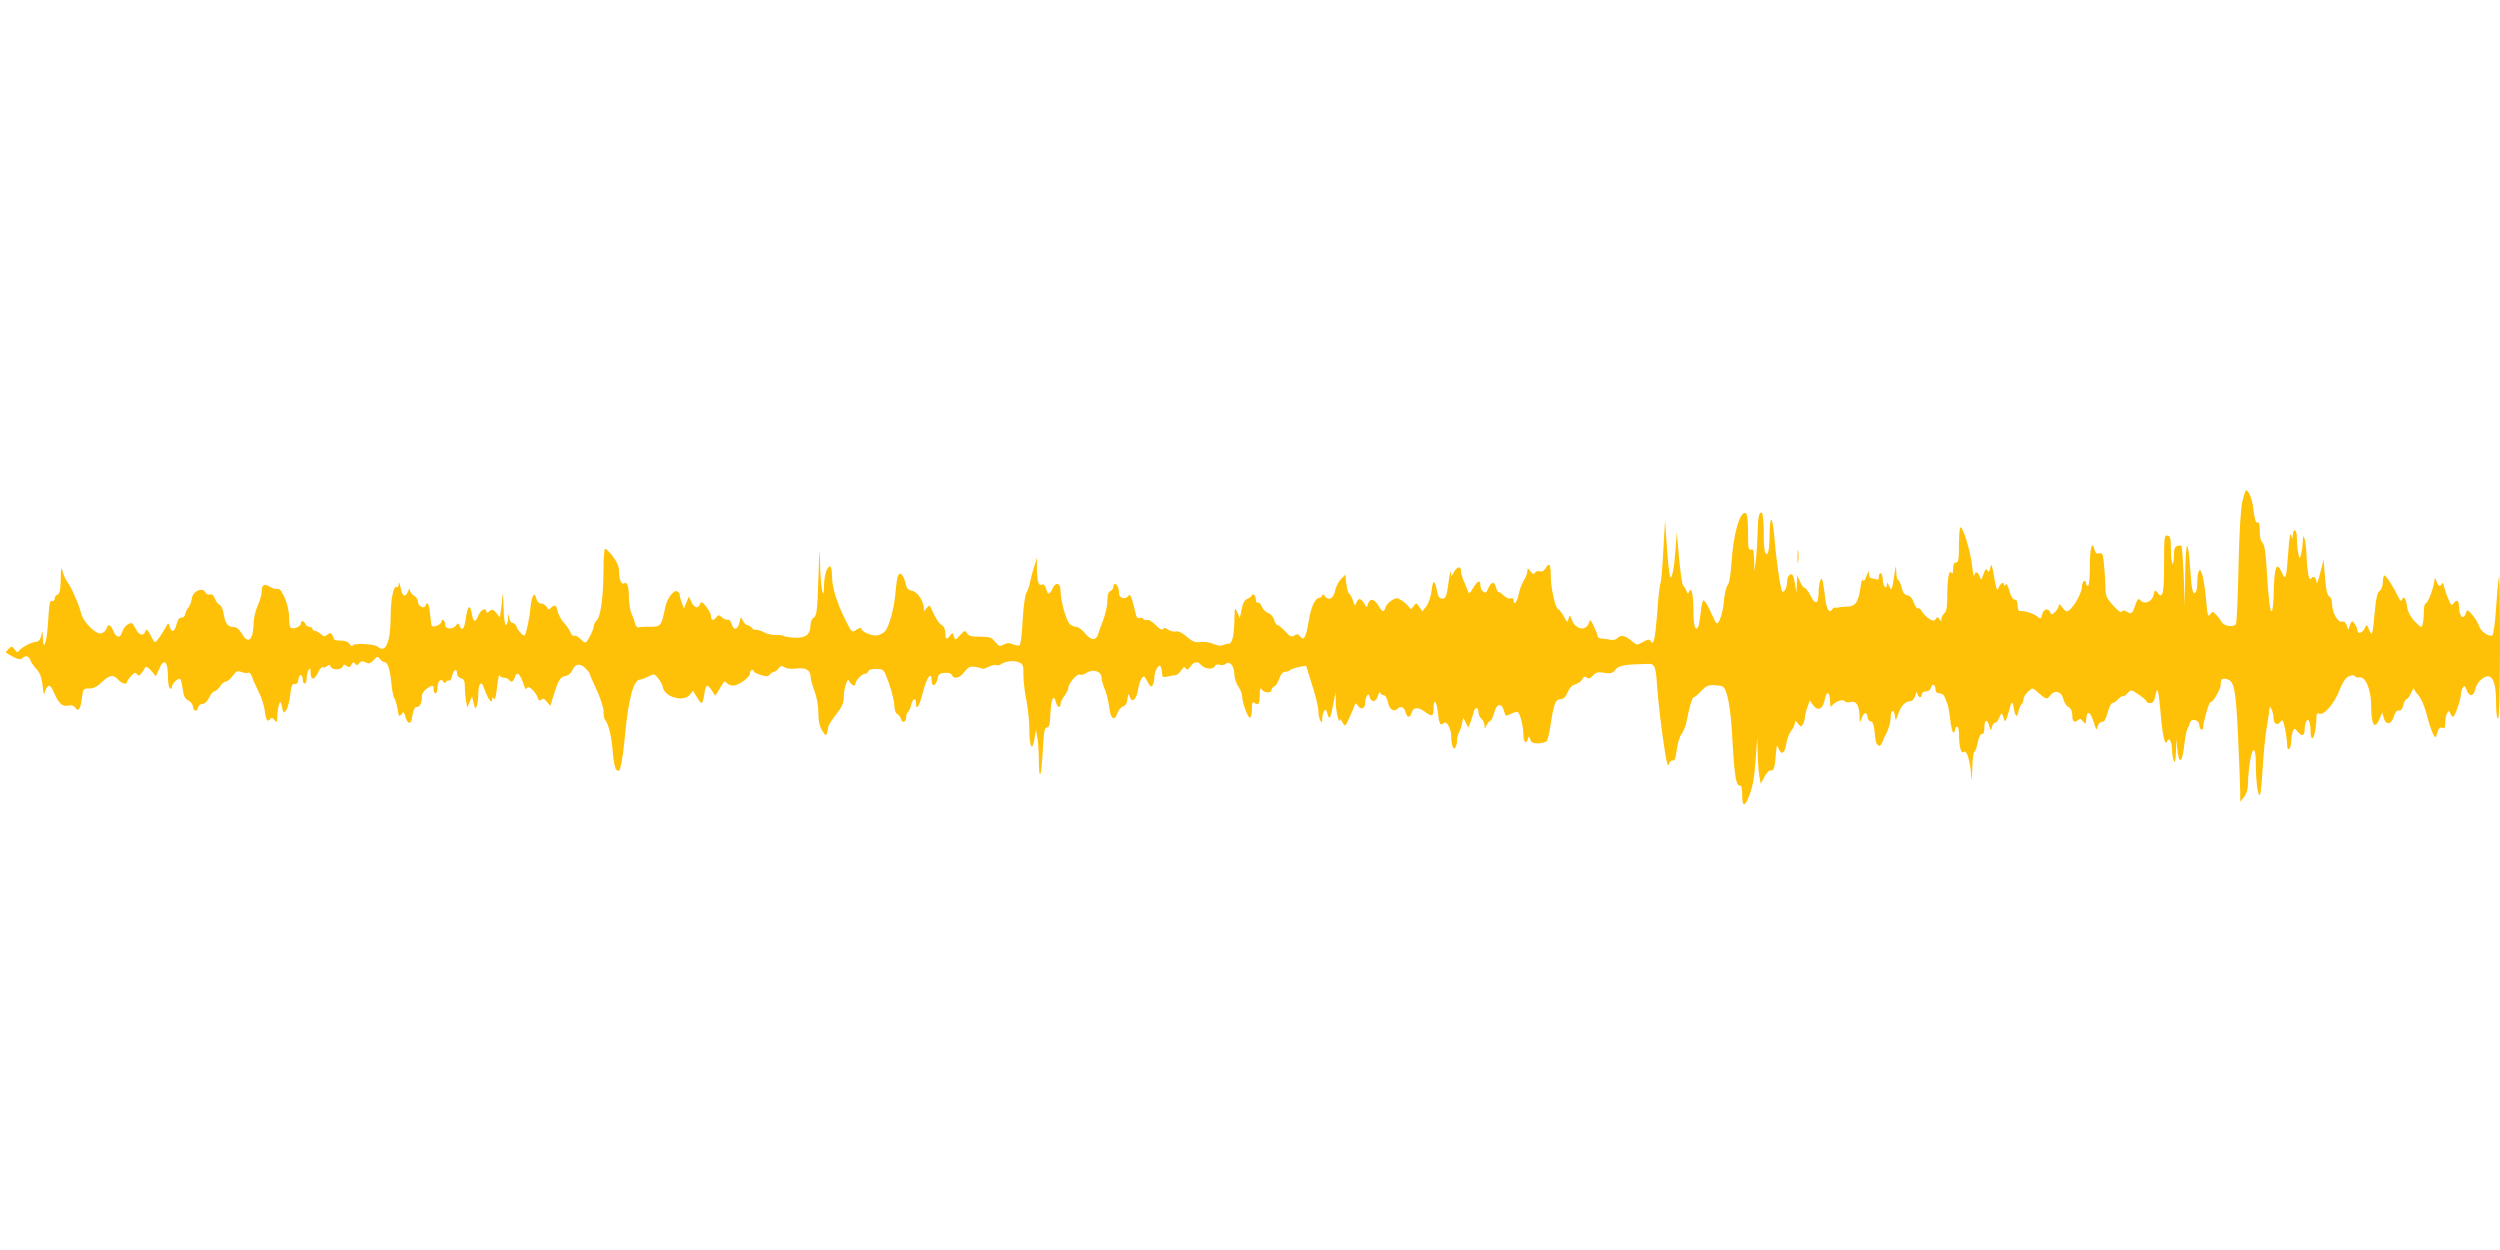 <?xml version="1.0" standalone="no"?>
<!DOCTYPE svg PUBLIC "-//W3C//DTD SVG 20010904//EN"
 "http://www.w3.org/TR/2001/REC-SVG-20010904/DTD/svg10.dtd">
<svg version="1.0" xmlns="http://www.w3.org/2000/svg"
 width="1280pt" height="640pt" viewBox="0 0 1280 640"
 preserveAspectRatio="xMidYMid meet">
<g transform="translate(0,640) scale(0.1,-0.1)"
fill="#ffc107" stroke="none">
<path d="M11481 3833 c-9 -37 -16 -163 -20 -338 -3 -154 -9 -285 -13 -290 -11
-18 -60 -12 -72 9 -6 11 -19 28 -29 38 -18 19 -19 19 -31 2 -11 -15 -14 -5
-20 67 -9 106 -26 176 -37 157 -5 -7 -9 -34 -9 -60 0 -48 -13 -71 -24 -42 -4
9 -9 63 -13 121 -3 57 -10 106 -15 109 -4 3 -9 -66 -10 -153 l-2 -158 -5 152
c-4 83 -9 154 -12 157 -3 4 -14 4 -23 0 -11 -4 -16 -19 -16 -52 0 -25 -3 -42
-7 -38 -4 4 -8 37 -8 74 0 55 -3 67 -17 70 -17 3 -18 -9 -18 -147 0 -151 -7
-182 -34 -145 -12 16 -14 15 -20 -13 -8 -35 -47 -50 -68 -26 -9 11 -14 7 -24
-22 -16 -47 -21 -52 -44 -37 -14 8 -21 9 -26 0 -4 -7 -21 6 -45 32 -33 37 -39
50 -39 89 0 25 -3 77 -7 114 -5 60 -8 68 -25 64 -13 -4 -20 2 -24 19 -13 50
-24 9 -24 -87 0 -59 -4 -99 -10 -99 -5 0 -10 7 -10 16 0 8 -4 12 -10 9 -5 -3
-10 -15 -10 -25 0 -40 -54 -130 -79 -130 -5 0 -16 10 -24 23 -12 16 -16 18
-16 6 -1 -9 -9 -24 -20 -33 -16 -15 -19 -15 -24 -1 -10 24 -34 18 -41 -11 -6
-24 -9 -25 -24 -11 -18 15 -69 32 -89 28 -8 -1 -13 10 -13 29 0 20 -5 30 -15
30 -9 0 -20 17 -27 45 -8 28 -15 40 -20 32 -6 -9 -8 -9 -8 1 0 18 -20 4 -29
-21 -6 -15 -11 1 -21 59 -11 64 -15 73 -19 49 -5 -23 -9 -27 -16 -16 -6 12
-11 7 -20 -20 -11 -32 -12 -32 -19 -11 -9 26 -23 29 -28 5 -2 -10 -7 14 -11
52 -8 71 -45 195 -59 195 -5 0 -8 -40 -8 -90 0 -73 -3 -90 -15 -90 -10 0 -15
-10 -15 -32 0 -22 -3 -29 -9 -20 -12 19 -21 -34 -21 -123 0 -52 -4 -76 -15
-85 -8 -7 -15 -20 -15 -29 0 -14 -2 -14 -10 -1 -9 13 -11 13 -19 1 -8 -12 -13
-12 -35 2 -14 9 -30 26 -36 37 -6 11 -15 18 -20 15 -5 -3 -14 10 -21 29 -8 23
-20 36 -33 38 -15 2 -24 14 -30 41 -5 20 -13 37 -18 37 -4 0 -9 19 -9 43 -1
39 -2 37 -10 -18 -12 -78 -15 -85 -27 -55 -8 19 -11 20 -11 7 -1 -30 -21 -8
-21 23 0 16 -4 32 -10 35 -5 3 -10 -4 -10 -15 0 -16 -4 -20 -16 -16 -9 3 -20
6 -25 6 -5 0 -9 10 -10 23 0 17 -3 14 -13 -13 -8 -23 -15 -30 -18 -20 -3 8 -8
-7 -12 -35 -10 -76 -26 -100 -67 -101 -18 0 -38 -2 -44 -4 -5 -1 -14 -2 -19
-1 -5 1 -12 -3 -16 -10 -14 -22 -28 1 -35 58 -3 32 -9 69 -12 83 -6 22 -7 23
-14 5 -4 -11 -8 -39 -8 -62 -1 -57 -16 -62 -41 -13 -11 22 -25 40 -30 40 -6 0
-16 15 -24 33 l-14 32 -2 -45 -3 -45 -6 42 c-4 24 -10 45 -13 49 -12 12 -28
-7 -28 -34 0 -30 -15 -60 -25 -50 -9 9 -31 162 -40 276 -4 50 -11 92 -16 92
-5 0 -9 -38 -9 -84 0 -80 -11 -115 -24 -80 -3 9 -6 56 -6 104 0 49 -4 91 -9
94 -14 9 -21 -21 -22 -102 -1 -42 -5 -104 -9 -137 l-7 -60 -2 59 c-1 47 -4 57
-16 52 -13 -4 -15 9 -15 88 0 70 -4 95 -13 99 -29 11 -63 -110 -72 -257 -4
-60 -12 -104 -19 -112 -8 -7 -17 -46 -20 -86 -6 -63 -27 -121 -40 -107 -2 2
-15 30 -30 62 -14 32 -30 56 -35 53 -4 -3 -11 -33 -14 -67 -4 -33 -9 -65 -13
-70 -15 -24 -24 10 -24 91 0 80 -11 121 -23 88 -3 -9 -8 -6 -13 7 -4 11 -11
23 -16 26 -5 3 -14 66 -21 140 l-12 134 -6 -85 c-7 -97 -18 -154 -27 -145 -4
4 -12 70 -17 148 l-10 142 -9 -155 c-4 -85 -11 -159 -14 -165 -4 -5 -12 -74
-17 -152 -11 -139 -18 -171 -34 -145 -6 10 -14 9 -39 -5 -28 -16 -32 -16 -49
-2 -38 34 -62 41 -80 24 -9 -10 -24 -14 -37 -11 -12 3 -31 6 -43 6 -13 0 -23
6 -23 13 -1 15 -39 96 -40 81 0 -5 -6 -18 -13 -28 -20 -27 -63 -12 -78 27 -11
31 -12 31 -18 9 -6 -22 -7 -21 -25 13 -11 19 -23 35 -27 35 -14 0 -39 107 -39
169 0 64 -7 74 -28 40 -8 -13 -19 -18 -29 -14 -9 3 -20 0 -24 -7 -6 -10 -12
-8 -23 7 -15 19 -15 19 -16 1 0 -10 -8 -33 -19 -50 -10 -17 -22 -48 -25 -68
-7 -38 -26 -62 -26 -33 0 11 -5 15 -15 11 -9 -3 -24 3 -35 14 -11 11 -23 20
-27 19 -5 0 -10 10 -13 22 -8 33 -23 33 -39 -1 -10 -25 -16 -28 -27 -19 -8 6
-14 19 -14 29 0 32 -13 30 -36 -8 -20 -33 -23 -35 -29 -17 -4 11 -13 34 -21
52 -8 17 -14 40 -14 52 0 26 -23 19 -38 -12 -11 -22 -11 -22 -13 3 -1 14 -7
-11 -13 -55 -9 -69 -14 -80 -31 -80 -14 0 -21 9 -26 31 -13 68 -22 71 -29 12
-4 -33 -16 -67 -27 -82 l-21 -26 -15 23 c-15 21 -16 22 -30 3 -12 -17 -15 -17
-23 -4 -5 8 -21 23 -36 33 -27 16 -29 16 -54 0 -15 -9 -29 -26 -31 -36 -7 -26
-16 -24 -36 11 -21 35 -43 39 -53 8 -6 -20 -7 -21 -17 -2 -17 31 -31 35 -41
11 -8 -21 -9 -21 -19 8 -5 17 -14 33 -20 36 -5 4 -11 27 -14 52 l-5 45 -23
-24 c-13 -14 -26 -40 -29 -58 -8 -40 -33 -54 -52 -29 -8 11 -13 13 -14 6 0 -7
-6 -13 -12 -13 -25 -1 -46 -47 -58 -123 -13 -80 -25 -101 -44 -75 -9 12 -15
13 -29 4 -15 -9 -23 -5 -47 22 -17 17 -34 32 -40 32 -5 0 -13 12 -16 26 -4 14
-17 30 -30 35 -14 5 -29 20 -34 34 -6 15 -14 23 -20 20 -5 -3 -10 3 -10 14 0
11 -4 23 -10 26 -5 3 -10 2 -10 -2 0 -5 -10 -13 -22 -18 -16 -7 -25 -23 -31
-55 l-9 -45 -13 30 c-13 29 -13 27 -15 -40 -2 -85 -11 -120 -30 -121 -8 0 -22
-4 -32 -8 -9 -4 -28 -1 -45 7 -16 8 -44 12 -64 10 -30 -4 -42 1 -73 27 -23 21
-43 30 -55 27 -11 -3 -29 2 -40 9 -14 10 -22 11 -26 3 -5 -7 -19 1 -38 21 -17
17 -36 29 -43 26 -7 -3 -16 -1 -20 5 -3 6 -12 8 -20 5 -9 -3 -16 4 -19 22 -3
15 -11 44 -17 65 -9 31 -14 36 -22 25 -15 -19 -46 -11 -46 12 0 25 -10 50 -21
50 -5 0 -9 -7 -9 -15 0 -9 -7 -18 -15 -21 -10 -4 -15 -20 -15 -44 0 -34 -9
-73 -29 -125 -5 -11 -13 -33 -18 -50 -11 -38 -38 -35 -71 6 -13 16 -31 29 -40
29 -9 0 -24 6 -33 13 -19 14 -49 121 -49 173 0 41 -25 47 -42 9 -14 -32 -24
-32 -32 1 -4 16 -12 24 -21 21 -18 -8 -25 14 -26 81 l0 57 -15 -50 c-9 -27
-18 -63 -21 -80 -3 -16 -11 -39 -18 -50 -7 -11 -15 -74 -19 -140 -3 -65 -10
-123 -15 -128 -4 -4 -19 -3 -33 4 -20 8 -31 8 -49 -1 -20 -11 -25 -10 -44 14
-18 23 -28 26 -77 26 -44 0 -59 4 -67 18 -10 16 -13 15 -35 -10 -25 -27 -25
-27 -32 -6 -6 20 -8 20 -19 5 -18 -25 -25 -21 -25 13 0 16 -7 33 -16 38 -16 9
-34 36 -54 82 -11 24 -12 24 -26 6 -13 -18 -14 -18 -14 -2 0 37 -31 85 -60 91
-22 5 -29 13 -34 40 -4 18 -13 38 -20 44 -17 14 -24 -9 -32 -101 -6 -71 -31
-165 -52 -189 -7 -9 -25 -19 -38 -22 -28 -5 -84 18 -84 35 0 6 -11 3 -24 -6
-25 -16 -25 -15 -56 47 -46 91 -70 170 -70 227 0 27 -5 50 -10 50 -16 0 -30
-46 -31 -98 -1 -96 -18 -8 -20 108 -2 100 -3 91 -9 -74 -5 -162 -9 -189 -23
-198 -10 -5 -17 -21 -17 -36 0 -49 -23 -69 -78 -67 -26 1 -54 5 -60 9 -7 4
-25 6 -40 5 -15 -2 -42 4 -61 14 -18 9 -37 15 -41 12 -4 -3 -13 2 -20 10 -7 8
-18 15 -25 15 -6 0 -16 10 -22 23 -10 21 -10 21 -17 -10 -9 -39 -31 -43 -40
-7 -4 14 -12 23 -19 21 -7 -2 -20 3 -30 12 -17 14 -20 14 -31 -1 -14 -19 -26
-14 -26 11 -1 9 -12 29 -25 46 -21 25 -25 27 -31 12 -9 -25 -29 -21 -44 11
l-13 27 -13 -30 -12 -30 -11 28 c-6 16 -11 34 -11 42 0 7 -6 15 -14 18 -18 7
-52 -40 -60 -83 -19 -94 -23 -99 -74 -99 -26 1 -53 -1 -61 -3 -9 -2 -16 6 -19
17 -2 11 -10 34 -18 52 -8 17 -14 54 -14 81 0 58 -8 85 -22 76 -15 -10 -28 16
-28 56 0 33 -13 60 -50 103 -8 9 -18 17 -22 17 -5 0 -8 -48 -8 -107 -1 -139
-14 -238 -34 -258 -9 -9 -16 -23 -16 -30 0 -19 -33 -84 -43 -85 -4 0 -16 9
-27 20 -12 12 -25 18 -30 15 -6 -4 -14 4 -19 17 -5 13 -20 35 -34 50 -14 15
-28 41 -32 58 -7 33 -14 37 -34 18 -10 -11 -14 -10 -22 5 -6 9 -18 17 -28 17
-12 0 -21 10 -26 27 -9 38 -23 13 -30 -57 -3 -30 -11 -74 -17 -98 -10 -41 -12
-42 -29 -26 -10 9 -21 25 -24 35 -4 11 -12 19 -20 19 -8 0 -16 12 -18 28 -4
25 -4 25 -6 -5 0 -18 -5 -33 -11 -33 -6 0 -11 40 -12 98 -1 53 -3 77 -5 52 -2
-25 -6 -60 -9 -78 l-5 -33 -18 23 c-16 19 -21 20 -35 9 -10 -9 -16 -10 -16 -2
0 23 -28 10 -40 -19 -17 -41 -27 -38 -35 11 -9 51 -22 36 -31 -33 -7 -49 -19
-62 -31 -32 -5 14 -8 15 -17 3 -18 -23 -56 -22 -56 1 0 10 -5 22 -10 25 -6 3
-10 0 -10 -8 0 -14 -39 -31 -49 -22 -2 3 -6 30 -9 60 -4 51 -15 71 -24 43 -6
-18 -38 -1 -38 21 0 11 -9 25 -20 31 -11 6 -20 18 -21 28 0 13 -3 11 -9 -5
-13 -31 -28 -29 -36 5 -9 41 -12 49 -13 29 -1 -10 -5 -16 -10 -12 -16 9 -31
-65 -31 -154 0 -128 -26 -189 -66 -152 -14 14 -123 19 -128 7 -3 -7 -9 -4 -16
7 -7 11 -24 17 -45 17 -19 0 -35 3 -35 8 0 4 -4 13 -9 21 -8 12 -12 13 -25 1
-14 -11 -19 -10 -34 4 -10 9 -24 16 -30 16 -7 0 -12 5 -12 10 0 6 -7 10 -15
10 -9 0 -18 7 -21 15 -8 19 -24 20 -24 1 0 -14 -37 -29 -52 -20 -4 3 -8 28 -8
55 0 60 -38 151 -59 144 -8 -3 -25 2 -38 10 -29 19 -43 12 -43 -23 0 -15 -9
-47 -20 -71 -11 -24 -20 -62 -21 -85 -2 -93 -26 -118 -60 -62 -14 25 -28 36
-44 36 -29 0 -41 16 -50 67 -3 23 -13 44 -21 47 -8 3 -19 17 -24 32 -7 17 -15
24 -25 20 -8 -3 -19 2 -24 12 -16 28 -65 4 -69 -33 -2 -17 -10 -37 -17 -45 -7
-8 -15 -24 -17 -35 -2 -11 -10 -19 -19 -17 -10 1 -19 -10 -25 -34 -10 -40 -26
-46 -35 -12 -6 22 -7 22 -25 -11 -10 -18 -26 -43 -35 -54 -16 -21 -17 -21 -37
18 -17 33 -22 37 -27 23 -11 -27 -33 -22 -50 12 -9 16 -18 30 -21 30 -18 0
-43 -23 -48 -45 -9 -34 -31 -32 -46 5 -14 34 -26 38 -35 11 -3 -10 -15 -21
-27 -24 -27 -7 -94 60 -103 104 -9 40 -53 139 -70 159 -7 8 -18 31 -23 50 -9
32 -10 28 -11 -36 -1 -54 -5 -73 -16 -78 -8 -3 -15 -12 -15 -21 0 -8 -5 -14
-12 -13 -14 4 -15 -1 -23 -124 -7 -96 -24 -135 -26 -60 -1 36 -2 36 -8 7 -4
-20 -13 -30 -26 -31 -25 -2 -75 -28 -87 -46 -7 -10 -12 -9 -23 7 -14 18 -16
18 -32 2 -9 -9 -15 -18 -12 -19 49 -31 72 -39 82 -29 17 17 35 13 42 -8 3 -10
17 -31 31 -46 19 -20 27 -43 32 -84 5 -51 6 -53 14 -28 13 36 26 34 44 -8 23
-55 44 -75 73 -68 16 4 28 1 37 -11 16 -23 27 -6 34 54 5 43 7 45 37 45 22 0
42 10 65 33 39 37 58 40 83 12 18 -20 45 -27 45 -12 0 5 10 19 21 31 17 18 23
20 30 9 8 -10 12 -9 24 6 8 10 16 24 19 30 3 6 16 -2 30 -18 l24 -29 16 36
c26 62 46 43 46 -43 0 -27 5 -52 10 -55 6 -3 10 0 10 8 0 17 34 49 43 40 4 -3
9 -27 13 -53 4 -34 12 -49 28 -56 11 -5 22 -19 24 -31 4 -28 18 -30 27 -4 3
10 13 18 23 17 10 0 23 12 32 31 8 18 21 33 27 33 7 0 20 11 29 25 9 14 22 25
30 25 7 0 23 13 35 29 18 25 25 28 46 20 14 -5 29 -7 34 -3 5 3 14 -7 20 -23
5 -15 21 -50 34 -77 14 -27 28 -71 31 -98 6 -47 16 -59 29 -37 5 6 12 4 21 -8
12 -16 13 -14 14 22 1 22 5 49 9 60 6 16 9 14 15 -15 7 -33 8 -34 21 -16 8 10
17 45 21 78 5 46 10 58 23 56 11 -2 17 6 19 25 4 30 22 27 22 -4 0 -10 5 -19
10 -19 6 0 10 12 10 28 0 15 5 34 10 42 8 12 10 9 10 -12 0 -41 18 -43 37 -4
9 19 20 33 25 30 5 -3 15 -1 22 5 10 9 15 8 19 -2 7 -19 54 -18 62 0 4 12 8
13 19 4 11 -10 17 -8 25 6 8 14 13 15 19 5 7 -10 11 -10 21 2 10 12 18 13 33
5 16 -9 24 -6 41 11 18 21 21 21 32 6 7 -9 17 -16 24 -16 16 0 27 -34 35 -109
3 -35 10 -69 15 -75 5 -6 12 -31 16 -55 6 -39 9 -43 20 -28 11 15 13 14 21
-14 10 -34 27 -40 32 -12 8 49 14 63 26 63 16 0 26 21 26 55 0 13 10 29 25 39
31 21 35 20 35 -4 0 -11 5 -20 10 -20 6 0 10 13 10 29 0 33 18 51 30 31 5 -9
9 -9 14 -1 4 6 11 9 16 6 5 -3 11 8 15 25 7 33 25 41 25 11 0 -10 9 -21 20
-24 16 -4 20 -14 20 -45 0 -22 3 -54 6 -72 l7 -32 12 28 12 29 8 -35 c7 -30 9
-32 16 -15 4 11 8 41 8 68 1 47 16 63 27 30 22 -64 44 -94 44 -60 0 9 2 9 9
-1 5 -9 11 13 16 60 4 40 10 67 12 61 3 -7 13 -13 23 -13 10 0 22 -4 25 -10
10 -16 23 -12 30 10 12 38 28 23 50 -45 4 -14 8 -16 14 -7 8 14 43 -19 55 -52
5 -14 10 -16 18 -8 8 8 15 5 28 -11 l18 -21 10 34 c29 95 40 115 65 118 14 2
29 13 36 28 16 36 38 40 67 14 13 -13 24 -27 24 -31 0 -5 16 -41 35 -82 19
-41 35 -89 35 -109 0 -19 3 -38 7 -42 17 -17 35 -88 40 -163 4 -51 11 -87 19
-94 10 -8 15 -8 18 2 9 30 18 88 26 174 17 185 44 285 76 285 6 0 25 7 43 16
30 15 32 15 50 -8 11 -12 22 -34 25 -48 10 -50 107 -76 138 -37 l16 21 19 -32
c10 -17 21 -32 25 -32 4 0 10 20 14 45 7 52 15 55 39 19 l17 -27 21 34 c11 19
22 36 24 38 2 3 9 -1 15 -7 7 -7 21 -12 32 -12 28 0 86 42 86 63 0 9 5 17 10
17 6 0 10 -3 10 -8 0 -4 16 -12 35 -18 28 -9 37 -8 46 2 6 8 16 14 22 14 5 0
16 8 23 18 10 14 16 15 32 5 11 -7 37 -9 61 -6 46 6 71 -8 71 -41 0 -11 9 -45
20 -74 12 -31 20 -76 20 -112 0 -41 6 -69 19 -90 15 -25 20 -28 25 -15 3 9 6
23 6 31 0 8 18 37 40 65 31 39 40 59 40 89 0 21 5 51 11 67 9 25 12 26 20 11
11 -19 29 -24 29 -8 0 15 33 50 48 50 7 0 15 6 18 13 3 9 19 13 42 12 37 -1
37 -1 64 -75 14 -41 27 -92 27 -113 1 -22 7 -40 15 -43 8 -3 16 -15 19 -26 7
-24 27 -15 27 12 0 10 4 21 9 25 5 3 12 19 16 35 7 34 25 41 25 10 0 -44 17
-16 36 57 19 77 44 110 44 58 0 -35 23 -28 30 10 4 23 11 28 37 30 20 2 34 -3
37 -11 9 -24 41 -16 64 16 18 24 28 29 53 26 16 -2 32 -6 36 -9 3 -4 19 1 35
9 16 8 33 12 39 9 5 -4 15 -2 22 3 21 16 65 22 91 12 24 -9 26 -14 26 -67 0
-32 7 -90 15 -128 8 -39 15 -104 15 -145 0 -94 15 -124 26 -54 l8 49 7 -40 c4
-22 8 -76 8 -119 1 -116 13 -85 20 51 5 96 9 118 21 118 12 0 16 16 18 70 3
75 17 105 28 61 7 -28 24 -36 24 -10 0 9 9 27 20 41 11 14 20 33 20 42 1 23
46 75 59 67 6 -4 22 1 36 10 32 21 75 6 75 -26 0 -11 7 -37 16 -58 9 -20 19
-61 23 -91 7 -62 26 -77 42 -33 6 17 19 32 29 35 12 3 20 16 23 38 3 30 5 31
11 12 12 -34 34 -16 42 32 3 24 12 52 19 61 11 16 14 15 30 -16 13 -25 19 -30
26 -19 5 8 9 24 9 36 0 35 22 76 32 61 4 -7 8 -23 8 -36 0 -19 4 -21 27 -16
15 4 34 7 41 7 8 0 21 11 29 24 12 18 18 21 24 11 7 -10 12 -8 24 10 18 25 37
28 54 8 18 -21 60 -26 70 -8 5 9 15 13 26 8 10 -3 24 -1 32 6 20 16 43 -14 43
-56 0 -17 9 -44 20 -61 11 -16 20 -39 20 -51 0 -33 31 -115 41 -108 5 3 9 23
9 46 0 33 3 38 13 29 20 -16 27 -4 27 43 0 28 3 37 9 27 12 -19 51 -22 51 -4
0 7 7 16 15 19 8 3 19 21 25 40 7 21 18 34 29 34 9 0 21 4 26 9 6 5 26 12 46
16 l36 7 31 -99 c18 -54 32 -114 32 -133 0 -19 5 -42 10 -50 8 -12 10 -10 10
10 0 14 4 32 9 39 8 12 11 9 17 -12 9 -38 17 -26 30 46 l12 62 1 -55 c2 -48
18 -113 21 -85 0 6 7 -1 14 -14 13 -23 13 -23 33 20 11 24 24 53 27 63 6 18 7
18 20 1 16 -22 36 -12 36 18 0 12 4 28 9 35 6 10 10 9 14 -7 7 -30 34 -26 42
7 4 15 10 21 12 15 3 -7 11 -13 18 -13 8 0 17 -15 21 -34 6 -36 30 -54 48 -36
17 17 35 11 42 -15 7 -30 24 -33 31 -6 8 31 33 33 68 7 38 -29 45 -25 45 21 0
51 17 31 22 -27 6 -56 13 -69 30 -52 14 14 38 -27 38 -67 0 -43 11 -75 21 -59
5 7 9 23 9 36 0 12 4 30 9 40 6 9 13 30 16 47 l7 30 13 -25 13 -25 10 25 c6
14 13 38 17 53 6 30 25 28 25 -2 0 -10 7 -24 15 -31 8 -7 15 -22 16 -34 0 -21
0 -21 11 2 6 12 15 22 19 22 5 0 13 18 19 40 6 24 17 40 26 40 13 0 18 -7 30
-47 2 -9 10 -9 30 2 15 8 31 12 35 9 12 -7 29 -75 29 -116 0 -39 15 -52 23
-20 4 15 6 14 12 -4 5 -16 14 -20 41 -20 18 1 38 6 43 11 5 6 15 46 21 90 16
103 24 125 50 125 15 0 26 11 36 35 9 22 23 37 39 41 14 3 30 15 36 26 8 14
14 17 23 9 10 -8 18 -5 32 10 15 17 26 20 58 14 34 -5 43 -2 57 16 16 22 45
27 168 30 33 1 39 -13 45 -110 8 -103 21 -215 40 -336 10 -66 16 -84 21 -67 4
13 13 21 20 18 9 -3 15 13 20 55 4 32 15 69 25 81 9 13 20 39 24 58 16 82 30
130 38 130 5 0 22 14 38 32 23 25 36 31 65 30 20 -1 40 -4 45 -7 24 -15 42
-110 50 -275 10 -181 19 -237 39 -232 7 1 11 -16 11 -48 0 -59 12 -64 33 -12
22 55 29 96 37 207 l7 100 2 -80 c1 -44 5 -98 9 -119 l7 -39 20 37 c11 20 25
34 32 32 15 -6 21 17 26 89 3 38 5 45 11 28 15 -41 33 -35 41 15 4 25 15 57
26 70 10 14 19 32 19 41 1 13 3 12 16 -4 13 -17 16 -18 24 -5 5 8 10 24 11 35
0 11 6 35 13 54 l12 35 16 -23 c25 -35 51 -23 61 28 10 49 26 40 27 -14 1 -26
2 -28 13 -14 15 19 55 31 63 18 3 -5 16 -6 29 -3 29 7 45 -18 46 -73 1 -37 1
-37 11 -10 12 33 25 35 30 5 2 -13 9 -22 15 -21 12 3 20 -26 25 -91 3 -34 25
-46 34 -19 3 10 14 34 25 54 10 20 19 53 19 73 0 42 17 49 22 9 3 -27 4 -26
17 12 15 43 36 64 62 65 10 0 20 12 25 28 5 20 8 23 11 10 5 -22 23 -24 23 -3
0 9 9 15 21 15 12 0 23 8 26 20 6 24 23 16 23 -11 0 -12 7 -19 20 -19 11 0 23
-8 26 -17 3 -10 9 -25 14 -34 4 -8 11 -46 15 -82 4 -37 11 -67 16 -67 5 0 9 7
9 15 0 8 5 15 10 15 6 0 10 -17 10 -39 0 -64 11 -103 25 -91 15 12 33 -47 38
-125 2 -29 4 -13 5 38 1 48 6 87 10 87 5 0 13 21 18 48 6 28 14 46 22 44 8 -1
12 11 12 33 0 42 15 46 25 8 8 -27 8 -28 14 -5 3 13 11 23 16 22 6 -1 15 11
22 27 11 28 13 27 26 -17 2 -8 10 5 17 30 20 74 23 77 30 37 9 -50 17 -55 25
-18 4 17 11 33 16 36 5 4 9 14 9 24 0 10 10 27 23 39 22 21 24 21 43 4 51 -45
53 -46 72 -22 24 30 58 20 67 -21 4 -16 15 -34 26 -39 12 -7 19 -21 19 -39 0
-35 9 -44 28 -29 11 10 17 9 27 -6 12 -16 14 -15 17 16 4 44 20 36 38 -20 13
-41 15 -44 20 -22 4 15 13 24 23 24 11 -1 19 13 28 47 7 27 18 49 24 49 7 0
20 9 30 20 10 11 21 18 25 15 3 -2 14 5 23 16 17 19 18 19 57 -7 22 -15 40
-31 40 -35 0 -5 8 -9 19 -9 14 0 21 10 26 36 10 55 17 34 26 -73 10 -124 23
-186 34 -160 11 26 24 3 26 -43 0 -19 4 -44 9 -55 6 -14 9 -2 11 45 l2 65 6
-59 c8 -76 25 -59 35 33 4 35 11 71 16 80 5 9 11 24 14 33 7 22 46 12 46 -13
0 -10 5 -21 10 -24 6 -3 10 2 10 11 0 26 32 135 38 130 8 -9 52 64 52 88 0 29
6 35 31 29 39 -11 46 -48 58 -298 6 -132 11 -260 11 -285 l0 -45 20 25 c13 17
20 41 20 74 0 27 5 78 11 114 14 77 29 66 29 -23 0 -85 11 -169 21 -154 4 7
10 69 14 138 4 69 13 164 21 210 8 46 14 89 14 95 0 24 20 -21 20 -46 0 -34
19 -46 36 -24 10 15 14 11 23 -34 6 -28 11 -65 11 -81 0 -41 20 -27 21 14 0
18 4 41 8 52 8 19 8 19 26 -2 22 -27 35 -21 35 15 0 15 4 33 9 40 11 18 21 -7
21 -54 0 -19 4 -34 9 -34 9 0 21 57 21 104 0 21 4 27 16 22 24 -9 78 55 103
122 15 38 30 61 46 69 16 7 27 7 31 2 3 -6 13 -9 22 -7 32 7 61 -59 62 -139 0
-106 18 -134 44 -72 l13 31 7 -25 c10 -41 39 -39 52 3 7 23 15 34 26 32 11 -2
18 7 23 28 4 16 11 30 16 30 6 0 16 15 24 33 8 17 14 27 15 21 0 -6 11 -22 24
-36 12 -14 30 -55 39 -90 21 -84 44 -138 50 -118 3 8 8 23 11 32 3 11 11 15
21 12 12 -5 15 1 15 27 0 19 4 41 10 49 8 12 10 12 16 -3 3 -9 10 -17 14 -17
9 0 40 90 40 117 0 10 4 25 10 33 7 11 11 9 19 -13 14 -37 37 -34 45 6 7 35
49 72 72 63 23 -9 34 -52 34 -137 0 -46 4 -79 10 -79 6 0 10 129 10 367 0 201
-2 364 -5 362 -2 -3 -9 -70 -14 -148 -5 -79 -14 -148 -19 -153 -12 -12 -57 15
-66 40 -9 25 -29 57 -48 75 -16 16 -17 16 -23 -3 -12 -38 -35 -15 -35 34 0 31
-11 39 -26 19 -11 -16 -14 -14 -27 17 -9 19 -19 49 -23 65 -3 17 -9 24 -11 18
-7 -20 -20 -15 -28 10 -8 22 -8 22 -12 -3 -6 -41 -34 -110 -44 -110 -5 0 -9
-19 -9 -42 0 -24 -3 -53 -6 -64 -5 -20 -7 -19 -39 13 -24 25 -36 48 -41 79 -6
43 -18 56 -27 32 -3 -8 -9 -3 -16 12 -27 57 -68 120 -74 113 -4 -3 -7 -20 -7
-36 0 -16 -7 -35 -16 -42 -12 -8 -19 -38 -25 -106 -12 -126 -14 -129 -29 -94
-12 30 -12 30 -23 8 -11 -25 -37 -31 -37 -10 0 7 -6 22 -14 33 -14 18 -15 18
-24 -6 l-9 -25 -8 24 c-5 15 -13 21 -25 18 -21 -5 -50 48 -50 94 0 16 -6 32
-14 35 -10 4 -17 32 -22 97 l-7 92 -18 -70 c-9 -38 -18 -60 -18 -48 -1 26 -17
38 -28 21 -10 -17 -20 29 -23 112 -1 36 -6 76 -10 90 -7 22 -8 20 -10 -15 -1
-22 -5 -51 -9 -65 -7 -24 -7 -24 -14 9 -4 18 -7 53 -7 78 0 44 -19 54 -21 10
-1 -20 -2 -20 -8 3 -5 17 -10 -12 -15 -85 -9 -135 -14 -151 -33 -107 -25 60
-38 34 -41 -86 -1 -62 -6 -112 -11 -112 -9 0 -17 66 -27 237 -4 68 -11 107
-20 114 -9 7 -14 31 -14 61 0 29 -4 47 -10 43 -10 -6 -15 10 -25 83 -5 40 -23
82 -35 82 -3 0 -12 -26 -19 -57z"/>
<path d="M9203 3550 c0 -30 2 -43 4 -27 2 15 2 39 0 55 -2 15 -4 2 -4 -28z"/>
</g>
</svg>
